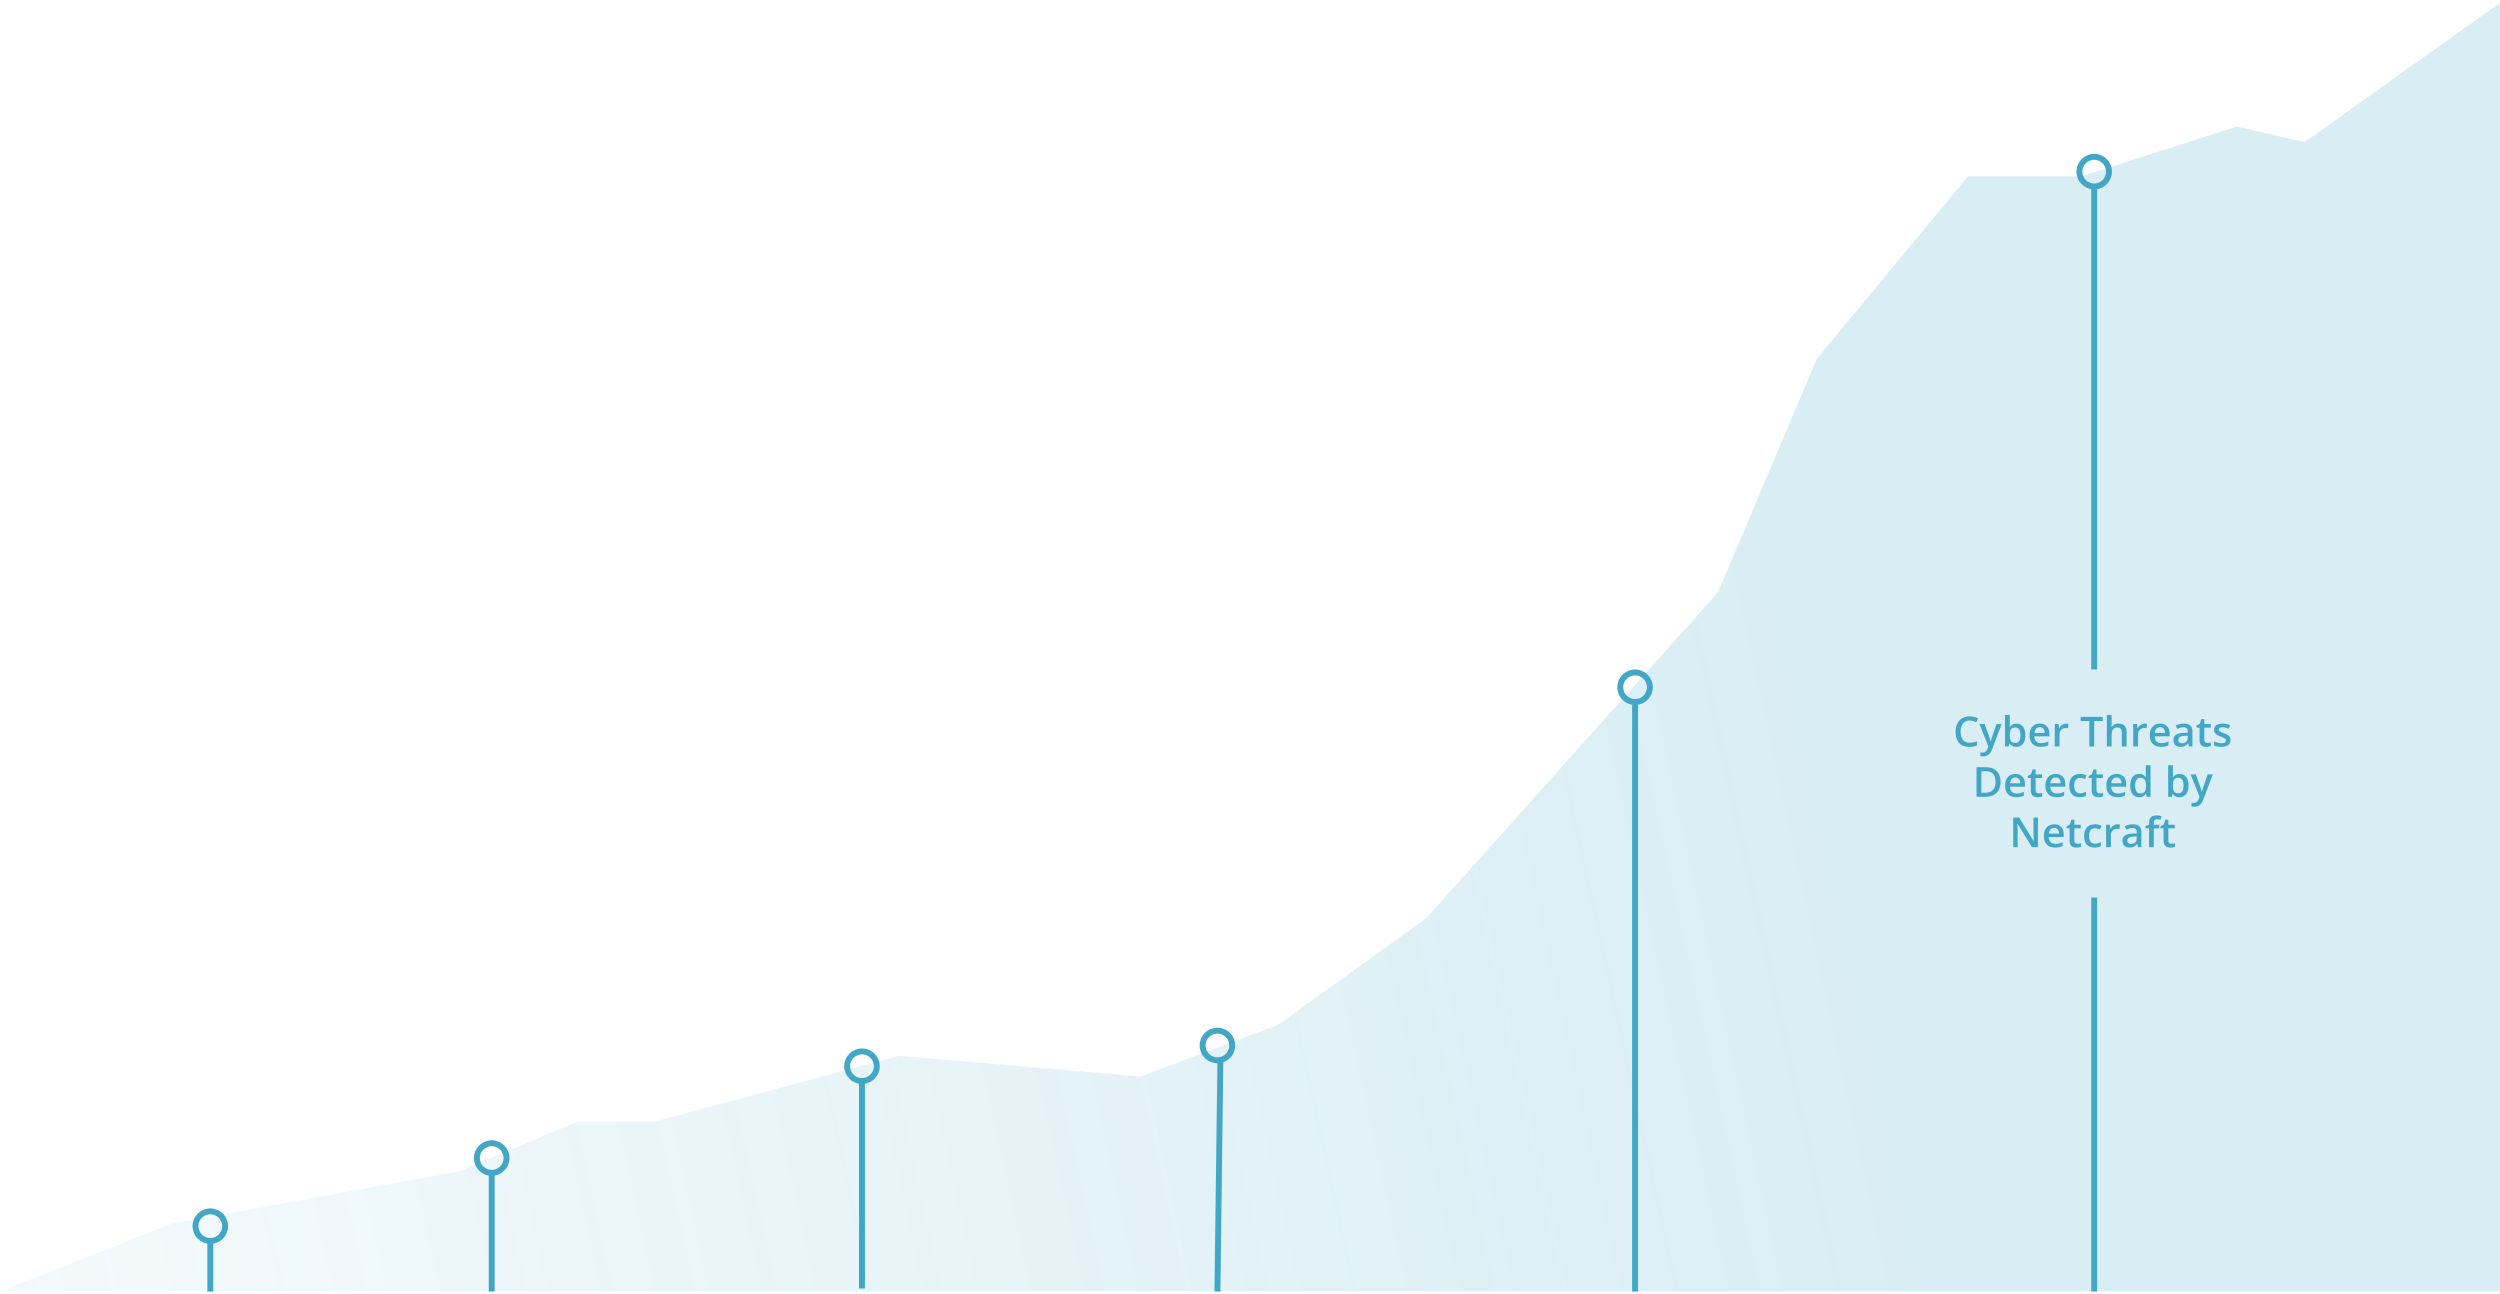 <svg xmlns="http://www.w3.org/2000/svg" width="844" height="437" fill="none"><path fill="url(#a)" fill-opacity=".2" d="M778 47.998 844 .953v435l-844-.002 58.172-22.921L155 395.451l40-16.809h26l82.5-22.191 81.5 7 46.5-17.5 50-35.937L580 199.951l33.354-78.789 51.028-61.633h38.271l52.559-16.81L778 48Z"/><circle cx="166" cy="390.953" r="5" stroke="#42A7C6" stroke-width="2"/><circle cx="291" cy="359.953" r="5" stroke="#42A7C6" stroke-width="2"/><circle cx="411" cy="352.953" r="5" stroke="#42A7C6" stroke-width="2"/><circle cx="552" cy="232.016" r="5" stroke="#42A7C6" stroke-width="2"/><circle cx="707" cy="57.953" r="5" stroke="#42A7C6" stroke-width="2"/><circle cx="71" cy="413.953" r="5" stroke="#42A7C6" stroke-width="2"/><path stroke="#42A7C6" stroke-width="2" d="M71 419.016v17m95-40.063v40.063m125-71.063v70.063m121-77-1 78m141-198v198M707 303v133m0-373v163"/><path fill="#42A7C6" d="M664.951 243.257c-.478 0-.907.086-1.285.26a2.57 2.57 0 0 0-.95.752c-.26.323-.458.717-.595 1.182-.137.46-.205.98-.205 1.559 0 .775.109 1.442.328 2.003.219.556.552.984.998 1.285.447.296 1.012.444 1.696.444.423 0 .836-.041 1.237-.123a11.08 11.08 0 0 0 1.244-.335v1.395a6.418 6.418 0 0 1-1.231.348c-.414.073-.893.11-1.435.11-1.021 0-1.869-.212-2.543-.636-.67-.424-1.171-1.021-1.504-1.791-.328-.77-.492-1.673-.492-2.707 0-.757.105-1.449.314-2.078.21-.629.515-1.171.916-1.627.401-.46.896-.814 1.484-1.06.592-.25 1.269-.376 2.03-.376.501 0 .993.057 1.477.171.487.11.938.267 1.353.472l-.574 1.353a8.335 8.335 0 0 0-1.087-.423 3.893 3.893 0 0 0-1.176-.178Zm3.309 1.176h1.75l1.552 4.32c.068.196.129.39.184.581.059.187.109.371.15.554.046.182.083.364.11.547h.041c.045-.237.109-.502.191-.793.087-.297.183-.593.287-.889l1.491-4.32h1.729l-3.247 8.606a4.73 4.73 0 0 1-.69 1.258 2.65 2.65 0 0 1-.957.793c-.37.182-.791.273-1.265.273-.228 0-.426-.013-.595-.041a5.035 5.035 0 0 1-.43-.075v-1.285c.095.023.216.043.362.061.146.019.296.028.451.028.287 0 .536-.057.745-.171a1.54 1.54 0 0 0 .533-.485c.146-.206.267-.44.363-.705l.266-.711-3.021-7.546Zm10.24-3.07v2.564c0 .296-.009.588-.027.875-.014.282-.028.503-.041.663h.068c.205-.328.49-.604.854-.827.37-.228.841-.342 1.416-.342.897 0 1.62.33 2.167.991.546.656.82 1.629.82 2.919 0 .857-.125 1.577-.376 2.16-.251.584-.604 1.026-1.06 1.326-.451.297-.982.445-1.592.445-.575 0-1.04-.105-1.395-.315a2.734 2.734 0 0 1-.827-.745h-.116l-.294.923h-1.203v-10.637h1.606Zm1.846 4.239c-.456 0-.818.091-1.087.273-.265.182-.456.456-.574.82-.119.36-.18.818-.185 1.374v.144c0 .843.132 1.488.396 1.934.269.447.757.67 1.463.67.561 0 .992-.225 1.292-.676.301-.456.452-1.108.452-1.955 0-.857-.151-1.502-.452-1.935-.296-.433-.731-.649-1.305-.649Zm8.285-1.313c.674 0 1.253.139 1.736.417.483.278.855.672 1.114 1.183.26.51.39 1.121.39 1.832v.861h-5.052c.019.734.215 1.299.588 1.695.378.397.907.595 1.586.595.483 0 .916-.046 1.299-.137a7.089 7.089 0 0 0 1.196-.417v1.306a5.208 5.208 0 0 1-1.155.39 6.971 6.971 0 0 1-1.408.123c-.743 0-1.397-.144-1.962-.431a3.15 3.15 0 0 1-1.319-1.299c-.315-.574-.472-1.287-.472-2.139 0-.848.143-1.568.431-2.161.287-.592.69-1.043 1.209-1.353.52-.31 1.126-.465 1.819-.465Zm0 1.21c-.506 0-.916.164-1.231.492-.31.328-.492.809-.546 1.443h3.445a2.654 2.654 0 0 0-.192-1.005c-.118-.292-.3-.52-.546-.684-.242-.164-.552-.246-.93-.246Zm8.887-1.21a4.542 4.542 0 0 1 .806.075l-.15 1.504a2.004 2.004 0 0 0-.356-.061 3.634 3.634 0 0 0-.369-.021c-.287 0-.56.048-.82.144a1.929 1.929 0 0 0-1.162 1.128c-.114.282-.171.61-.171.984V252h-1.613v-7.567h1.257l.219 1.333h.075a3.41 3.41 0 0 1 .561-.739c.223-.223.478-.401.766-.533.291-.137.61-.205.957-.205Zm9.474 7.711h-1.647v-8.6h-2.926v-1.394h7.492v1.394h-2.919v8.6Zm5.893-10.637v2.673c0 .278-.009.549-.028.814a8.891 8.891 0 0 1-.047.615h.088c.16-.264.356-.481.588-.65.233-.173.493-.303.78-.389.291-.087.601-.13.929-.13.579 0 1.071.098 1.477.294.405.191.715.49.93.895.218.406.328.932.328 1.579V252h-1.607v-4.635c0-.588-.121-1.027-.362-1.319-.242-.296-.615-.444-1.121-.444-.488 0-.875.102-1.162.307-.283.201-.486.499-.609.896-.123.392-.184.87-.184 1.435V252h-1.607v-10.637h1.607Zm11.129 2.926a4.542 4.542 0 0 1 .806.075l-.15 1.504a2.004 2.004 0 0 0-.356-.061 3.634 3.634 0 0 0-.369-.021c-.287 0-.56.048-.82.144-.26.091-.49.232-.69.424a1.919 1.919 0 0 0-.472.704c-.114.282-.171.61-.171.984V252h-1.613v-7.567h1.258l.218 1.333h.075a3.41 3.41 0 0 1 .561-.739 2.63 2.63 0 0 1 .766-.533c.291-.137.61-.205.957-.205Zm5.222 0c.675 0 1.254.139 1.737.417.483.278.854.672 1.114 1.183.26.51.39 1.121.39 1.832v.861h-5.052c.018.734.214 1.299.588 1.695.378.397.907.595 1.586.595a5.62 5.62 0 0 0 1.298-.137 7.068 7.068 0 0 0 1.197-.417v1.306a5.233 5.233 0 0 1-1.156.39 6.964 6.964 0 0 1-1.408.123c-.743 0-1.397-.144-1.962-.431-.56-.292-1-.725-1.319-1.299-.314-.574-.472-1.287-.472-2.139 0-.848.144-1.568.431-2.161.287-.592.69-1.043 1.21-1.353.52-.31 1.126-.465 1.818-.465Zm0 1.21c-.506 0-.916.164-1.23.492-.31.328-.492.809-.547 1.443h3.445a2.635 2.635 0 0 0-.191-1.005 1.46 1.46 0 0 0-.547-.684c-.242-.164-.551-.246-.93-.246Zm8.019-1.21c.957 0 1.679.212 2.167.636.492.424.738 1.084.738 1.982V252h-1.141l-.308-1.073h-.055a3.92 3.92 0 0 1-.663.677 2.335 2.335 0 0 1-.793.396c-.296.091-.658.137-1.087.137-.451 0-.854-.082-1.21-.246a1.933 1.933 0 0 1-.841-.766c-.205-.342-.307-.775-.307-1.299 0-.779.289-1.365.868-1.757.583-.392 1.463-.608 2.639-.649l1.312-.048v-.396c0-.525-.123-.898-.369-1.122-.241-.223-.583-.334-1.025-.334-.379 0-.745.054-1.101.164a7.668 7.668 0 0 0-1.039.403l-.519-1.135a5.82 5.82 0 0 1 1.257-.478 5.855 5.855 0 0 1 1.477-.185Zm1.312 4.095-.977.034c-.802.027-1.365.164-1.689.41-.323.246-.485.583-.485 1.012 0 .374.112.647.335.82.223.169.517.253.882.253.556 0 1.016-.157 1.381-.472.369-.319.553-.786.553-1.401v-.656Zm6.659 2.454a3.5 3.5 0 0 0 .622-.055c.205-.041.392-.089.56-.143v1.216a3.353 3.353 0 0 1-.69.199 4.696 4.696 0 0 1-.882.082c-.428 0-.814-.071-1.155-.212a1.692 1.692 0 0 1-.814-.745c-.2-.351-.301-.837-.301-1.456v-4.068h-1.032v-.718l1.108-.567.526-1.62h1.012v1.682h2.167v1.223h-2.167v4.047c0 .383.095.668.287.855.191.186.444.28.759.28Zm7.806-.998c0 .497-.121.916-.362 1.258-.242.341-.595.601-1.06.779-.46.173-1.025.26-1.695.26a7.02 7.02 0 0 1-1.367-.116 4.684 4.684 0 0 1-1.073-.342v-1.388c.36.169.763.314 1.21.438.451.123.877.184 1.278.184.529 0 .909-.082 1.141-.246a.788.788 0 0 0 .349-.67.711.711 0 0 0-.143-.437c-.092-.133-.265-.267-.52-.404-.251-.141-.62-.31-1.107-.506a9.07 9.07 0 0 1-1.21-.574 2.098 2.098 0 0 1-.745-.69c-.169-.274-.253-.622-.253-1.046 0-.67.264-1.178.793-1.525.533-.35 1.237-.526 2.112-.526.465 0 .902.048 1.312.144.415.091.821.225 1.217.403l-.506 1.21a7.497 7.497 0 0 0-1.032-.369 3.67 3.67 0 0 0-1.046-.151c-.415 0-.731.064-.95.192a.603.603 0 0 0-.321.547c0 .177.052.328.157.451.105.123.285.246.54.369.26.123.62.276 1.08.458.451.173.841.355 1.169.547.333.187.588.417.766.69.177.274.266.627.266 1.06Zm-77.642 14.067c0 1.126-.21 2.067-.629 2.823a4.04 4.04 0 0 1-1.825 1.703c-.798.378-1.76.567-2.885.567h-2.776v-9.994h3.077c1.034 0 1.927.187 2.679.56.752.37 1.333.919 1.743 1.648.411.724.616 1.622.616 2.693Zm-1.709.048c0-.82-.13-1.495-.39-2.023a2.488 2.488 0 0 0-1.135-1.176c-.496-.26-1.109-.39-1.839-.39h-1.401v7.26h1.162c1.208 0 2.11-.308 2.707-.923s.896-1.531.896-2.748Zm6.713-2.666c.674 0 1.253.139 1.736.417.483.278.854.672 1.114 1.183.26.51.39 1.121.39 1.832v.861h-5.052c.018.734.214 1.299.588 1.695.378.397.907.595 1.586.595.483 0 .916-.046 1.299-.137a7.089 7.089 0 0 0 1.196-.417v1.306a5.208 5.208 0 0 1-1.155.39 6.978 6.978 0 0 1-1.408.123c-.743 0-1.397-.144-1.962-.431a3.153 3.153 0 0 1-1.32-1.299c-.314-.574-.471-1.287-.471-2.139 0-.848.143-1.568.43-2.161.287-.592.691-1.043 1.21-1.353.52-.31 1.126-.465 1.819-.465Zm0 1.21c-.506 0-.916.164-1.231.492-.31.328-.492.809-.547 1.443h3.446a2.654 2.654 0 0 0-.192-1.005 1.455 1.455 0 0 0-.547-.684c-.241-.164-.551-.246-.929-.246Zm7.868 5.339a3.5 3.5 0 0 0 .622-.055c.205-.041.392-.089.56-.143v1.216a3.335 3.335 0 0 1-.69.199 4.696 4.696 0 0 1-.882.082c-.428 0-.813-.071-1.155-.212a1.692 1.692 0 0 1-.814-.745c-.2-.351-.3-.837-.3-1.456v-4.068h-1.033v-.718l1.108-.567.526-1.62h1.012v1.682h2.167v1.223h-2.167v4.047c0 .383.096.668.287.855.191.186.444.28.759.28Zm5.735-6.549c.675 0 1.253.139 1.736.417.483.278.855.672 1.115 1.183.259.51.389 1.121.389 1.832v.861h-5.051c.018.734.214 1.299.587 1.695.379.397.907.595 1.586.595.483 0 .916-.046 1.299-.137a7.058 7.058 0 0 0 1.196-.417v1.306a5.208 5.208 0 0 1-1.155.39 6.971 6.971 0 0 1-1.408.123c-.743 0-1.397-.144-1.962-.431-.56-.292-1-.725-1.319-1.299-.315-.574-.472-1.287-.472-2.139 0-.848.144-1.568.431-2.161.287-.592.69-1.043 1.21-1.353.519-.31 1.125-.465 1.818-.465Zm0 1.21c-.506 0-.916.164-1.23.492-.31.328-.493.809-.547 1.443h3.445a2.655 2.655 0 0 0-.191-1.005 1.46 1.46 0 0 0-.547-.684c-.242-.164-.552-.246-.93-.246Zm8.101 6.638c-.716 0-1.336-.139-1.86-.417-.524-.278-.927-.704-1.21-1.279-.282-.574-.424-1.303-.424-2.187 0-.921.155-1.673.465-2.256.31-.583.739-1.014 1.285-1.292.552-.278 1.183-.417 1.894-.417.451 0 .859.046 1.224.137.369.086.681.193.936.321l-.478 1.285a7.034 7.034 0 0 0-.855-.287 3.29 3.29 0 0 0-.841-.116c-.442 0-.811.098-1.107.294-.292.196-.51.487-.656.875-.142.387-.212.868-.212 1.442 0 .556.073 1.026.219 1.408.145.379.362.666.649.862.287.191.64.287 1.06.287.414 0 .786-.05 1.114-.151.328-.1.638-.23.929-.389v1.394a3.461 3.461 0 0 1-.922.363 5.082 5.082 0 0 1-1.21.123Zm6.726-1.299c.21 0 .417-.018.622-.055.205-.041.392-.089.561-.143v1.216a3.346 3.346 0 0 1-.691.199 4.678 4.678 0 0 1-.881.082c-.429 0-.814-.071-1.156-.212a1.69 1.69 0 0 1-.813-.745c-.201-.351-.301-.837-.301-1.456v-4.068h-1.032v-.718l1.107-.567.527-1.62h1.011v1.682h2.167v1.223h-2.167v4.047c0 .383.096.668.287.855.192.186.445.28.759.28Zm5.736-6.549c.674 0 1.253.139 1.736.417.483.278.854.672 1.114 1.183.26.51.39 1.121.39 1.832v.861h-5.052c.018.734.214 1.299.588 1.695.378.397.907.595 1.586.595.483 0 .916-.046 1.299-.137a7.089 7.089 0 0 0 1.196-.417v1.306a5.208 5.208 0 0 1-1.155.39 6.978 6.978 0 0 1-1.408.123c-.743 0-1.397-.144-1.962-.431a3.153 3.153 0 0 1-1.32-1.299c-.314-.574-.471-1.287-.471-2.139 0-.848.143-1.568.43-2.161.287-.592.691-1.043 1.21-1.353.52-.31 1.126-.465 1.819-.465Zm0 1.21c-.506 0-.916.164-1.231.492-.31.328-.492.809-.547 1.443h3.446a2.654 2.654 0 0 0-.192-1.005 1.455 1.455 0 0 0-.547-.684c-.241-.164-.551-.246-.929-.246Zm7.594 6.638c-.902 0-1.627-.328-2.174-.985-.542-.66-.813-1.633-.813-2.919 0-1.298.276-2.281.827-2.946.556-.665 1.288-.998 2.194-.998.383 0 .718.052 1.005.157.287.101.534.237.739.41.209.174.387.367.533.582h.075c-.023-.142-.05-.345-.082-.609a7.502 7.502 0 0 1-.041-.745v-2.721h1.613V269h-1.258l-.287-1.032h-.068a2.53 2.53 0 0 1-.52.594 2.381 2.381 0 0 1-.738.417 2.881 2.881 0 0 1-1.005.158Zm.451-1.306c.689 0 1.174-.198 1.457-.595.282-.396.428-.991.437-1.784v-.212c0-.847-.137-1.497-.41-1.948-.274-.456-.773-.684-1.497-.684-.579 0-1.021.235-1.326.704-.301.465-.452 1.115-.452 1.949 0 .834.151 1.472.452 1.914.305.437.752.656 1.339.656Zm10.972-9.468v2.564c0 .296-.009.588-.027.875-.014.282-.028.503-.041.663h.068a2.56 2.56 0 0 1 .855-.827c.369-.228.84-.342 1.415-.342.897 0 1.62.33 2.167.991.547.656.82 1.629.82 2.919 0 .857-.125 1.577-.376 2.16-.251.584-.604 1.026-1.06 1.326-.451.297-.982.445-1.592.445-.575 0-1.039-.105-1.395-.315a2.746 2.746 0 0 1-.827-.745h-.116l-.294.923h-1.203v-10.637h1.606Zm1.846 4.239c-.456 0-.818.091-1.087.273-.264.182-.456.456-.574.82-.119.36-.18.818-.185 1.374v.144c0 .843.132 1.488.397 1.934.269.447.756.67 1.463.67.56 0 .991-.225 1.292-.676.3-.456.451-1.108.451-1.955 0-.857-.151-1.502-.451-1.935-.297-.433-.732-.649-1.306-.649Zm4.129-1.169h1.75l1.552 4.32c.068.196.129.39.184.581.059.187.109.371.15.554.046.182.083.364.11.547h.041c.045-.237.109-.502.191-.793.087-.297.183-.593.287-.889l1.491-4.32h1.729l-3.247 8.606a4.73 4.73 0 0 1-.69 1.258 2.65 2.65 0 0 1-.957.793c-.37.182-.791.273-1.265.273-.228 0-.426-.013-.595-.041a5.035 5.035 0 0 1-.43-.075v-1.285c.095.023.216.043.362.061.146.019.296.028.451.028.287 0 .535-.057.745-.171a1.54 1.54 0 0 0 .533-.485c.146-.206.267-.44.363-.705l.266-.711-3.021-7.546ZM688.002 286h-2.017l-4.894-7.978h-.062c.019.269.034.554.048.855.018.301.032.611.041.93.014.319.025.642.034.97V286h-1.49v-9.994h2.003l4.888 7.923h.048l-.035-.8-.041-.93a64.796 64.796 0 0 1-.02-.936v-5.257h1.497V286Zm5.476-7.711c.674 0 1.253.139 1.736.417.483.278.854.672 1.114 1.183.26.51.39 1.121.39 1.832v.861h-5.052c.018.734.214 1.299.588 1.695.378.397.907.595 1.586.595.483 0 .916-.046 1.299-.137a7.089 7.089 0 0 0 1.196-.417v1.306a5.208 5.208 0 0 1-1.155.39 6.982 6.982 0 0 1-1.409.123c-.742 0-1.396-.144-1.961-.431a3.153 3.153 0 0 1-1.32-1.299c-.314-.574-.471-1.287-.471-2.139 0-.848.143-1.568.43-2.161.287-.592.691-1.043 1.21-1.353.52-.31 1.126-.465 1.819-.465Zm0 1.21c-.506 0-.916.164-1.231.492-.31.328-.492.809-.547 1.443h3.446a2.654 2.654 0 0 0-.192-1.005 1.455 1.455 0 0 0-.547-.684c-.241-.164-.551-.246-.929-.246Zm7.868 5.339a3.5 3.5 0 0 0 .622-.055c.205-.041.392-.089.56-.143v1.216a3.335 3.335 0 0 1-.69.199 4.696 4.696 0 0 1-.882.082c-.428 0-.813-.071-1.155-.212a1.692 1.692 0 0 1-.814-.745c-.2-.351-.3-.837-.3-1.456v-4.068h-1.033v-.718l1.108-.567.526-1.62h1.012v1.682h2.167v1.223H700.3v4.047c0 .383.096.668.287.855.191.186.444.28.759.28Zm5.769 1.299c-.715 0-1.335-.139-1.859-.417-.524-.278-.928-.704-1.21-1.279-.283-.574-.424-1.303-.424-2.187 0-.921.155-1.673.465-2.256.31-.583.738-1.014 1.285-1.292.552-.278 1.183-.417 1.894-.417.451 0 .859.046 1.223.137.369.086.682.193.937.321l-.479 1.285a7.078 7.078 0 0 0-.854-.287 3.296 3.296 0 0 0-.841-.116c-.442 0-.811.098-1.107.294-.292.196-.511.487-.657.875-.141.387-.212.868-.212 1.442 0 .556.073 1.026.219 1.408.146.379.362.666.65.862.287.191.64.287 1.059.287.415 0 .786-.05 1.114-.151.328-.1.638-.23.93-.389v1.394a3.468 3.468 0 0 1-.923.363 5.07 5.07 0 0 1-1.21.123Zm7.745-7.848a4.508 4.508 0 0 1 .807.075l-.15 1.504a2.02 2.02 0 0 0-.356-.061 3.666 3.666 0 0 0-.369-.021c-.287 0-.561.048-.82.144a1.929 1.929 0 0 0-1.162 1.128c-.114.282-.171.61-.171.984V286h-1.614v-7.567h1.258l.219 1.333h.075c.151-.269.337-.515.561-.739.223-.223.478-.401.765-.533.292-.137.611-.205.957-.205Zm5.175 0c.957 0 1.68.212 2.167.636.492.424.738 1.084.738 1.982V286h-1.141l-.308-1.073h-.054a3.96 3.96 0 0 1-.664.677 2.326 2.326 0 0 1-.793.396c-.296.091-.658.137-1.086.137-.452 0-.855-.082-1.21-.246a1.922 1.922 0 0 1-.841-.766c-.205-.342-.308-.775-.308-1.299 0-.779.29-1.365.868-1.757.584-.392 1.463-.608 2.639-.649l1.312-.048v-.396c0-.525-.123-.898-.369-1.122-.241-.223-.583-.334-1.025-.334-.378 0-.745.054-1.101.164a7.72 7.72 0 0 0-1.039.403l-.519-1.135a5.81 5.81 0 0 1 1.258-.478 5.853 5.853 0 0 1 1.476-.185Zm1.313 4.095-.978.034c-.802.027-1.365.164-1.688.41-.324.246-.486.583-.486 1.012 0 .374.112.647.335.82.224.169.518.253.882.253.556 0 1.016-.157 1.381-.472.369-.319.554-.786.554-1.401v-.656Zm7.622-2.728h-1.839V286h-1.607v-6.344h-1.237v-.772l1.237-.472v-.526c0-.643.101-1.153.301-1.532.205-.378.497-.649.875-.813.383-.169.839-.253 1.367-.253.347 0 .663.03.951.089.287.055.528.118.724.191l-.417 1.217a5.36 5.36 0 0 0-.519-.137 2.692 2.692 0 0 0-.616-.068c-.364 0-.633.114-.806.342-.169.228-.253.56-.253.998v.513h1.839v1.223Zm4.108 5.182c.21 0 .417-.018.622-.055.205-.041.392-.089.561-.143v1.216a3.346 3.346 0 0 1-.691.199 4.68 4.68 0 0 1-.882.082c-.428 0-.813-.071-1.155-.212a1.686 1.686 0 0 1-.813-.745c-.201-.351-.301-.837-.301-1.456v-4.068h-1.032v-.718l1.107-.567.527-1.62h1.011v1.682h2.167v1.223h-2.167v4.047c0 .383.096.668.287.855.192.186.445.28.759.28Z"/><defs><linearGradient id="a" x1="618" x2="0" y1="302.016" y2="436.016" gradientUnits="userSpaceOnUse"><stop stop-color="#42A7C6"/><stop offset="1" stop-color="#42A7C6" stop-opacity=".3"/></linearGradient></defs></svg>